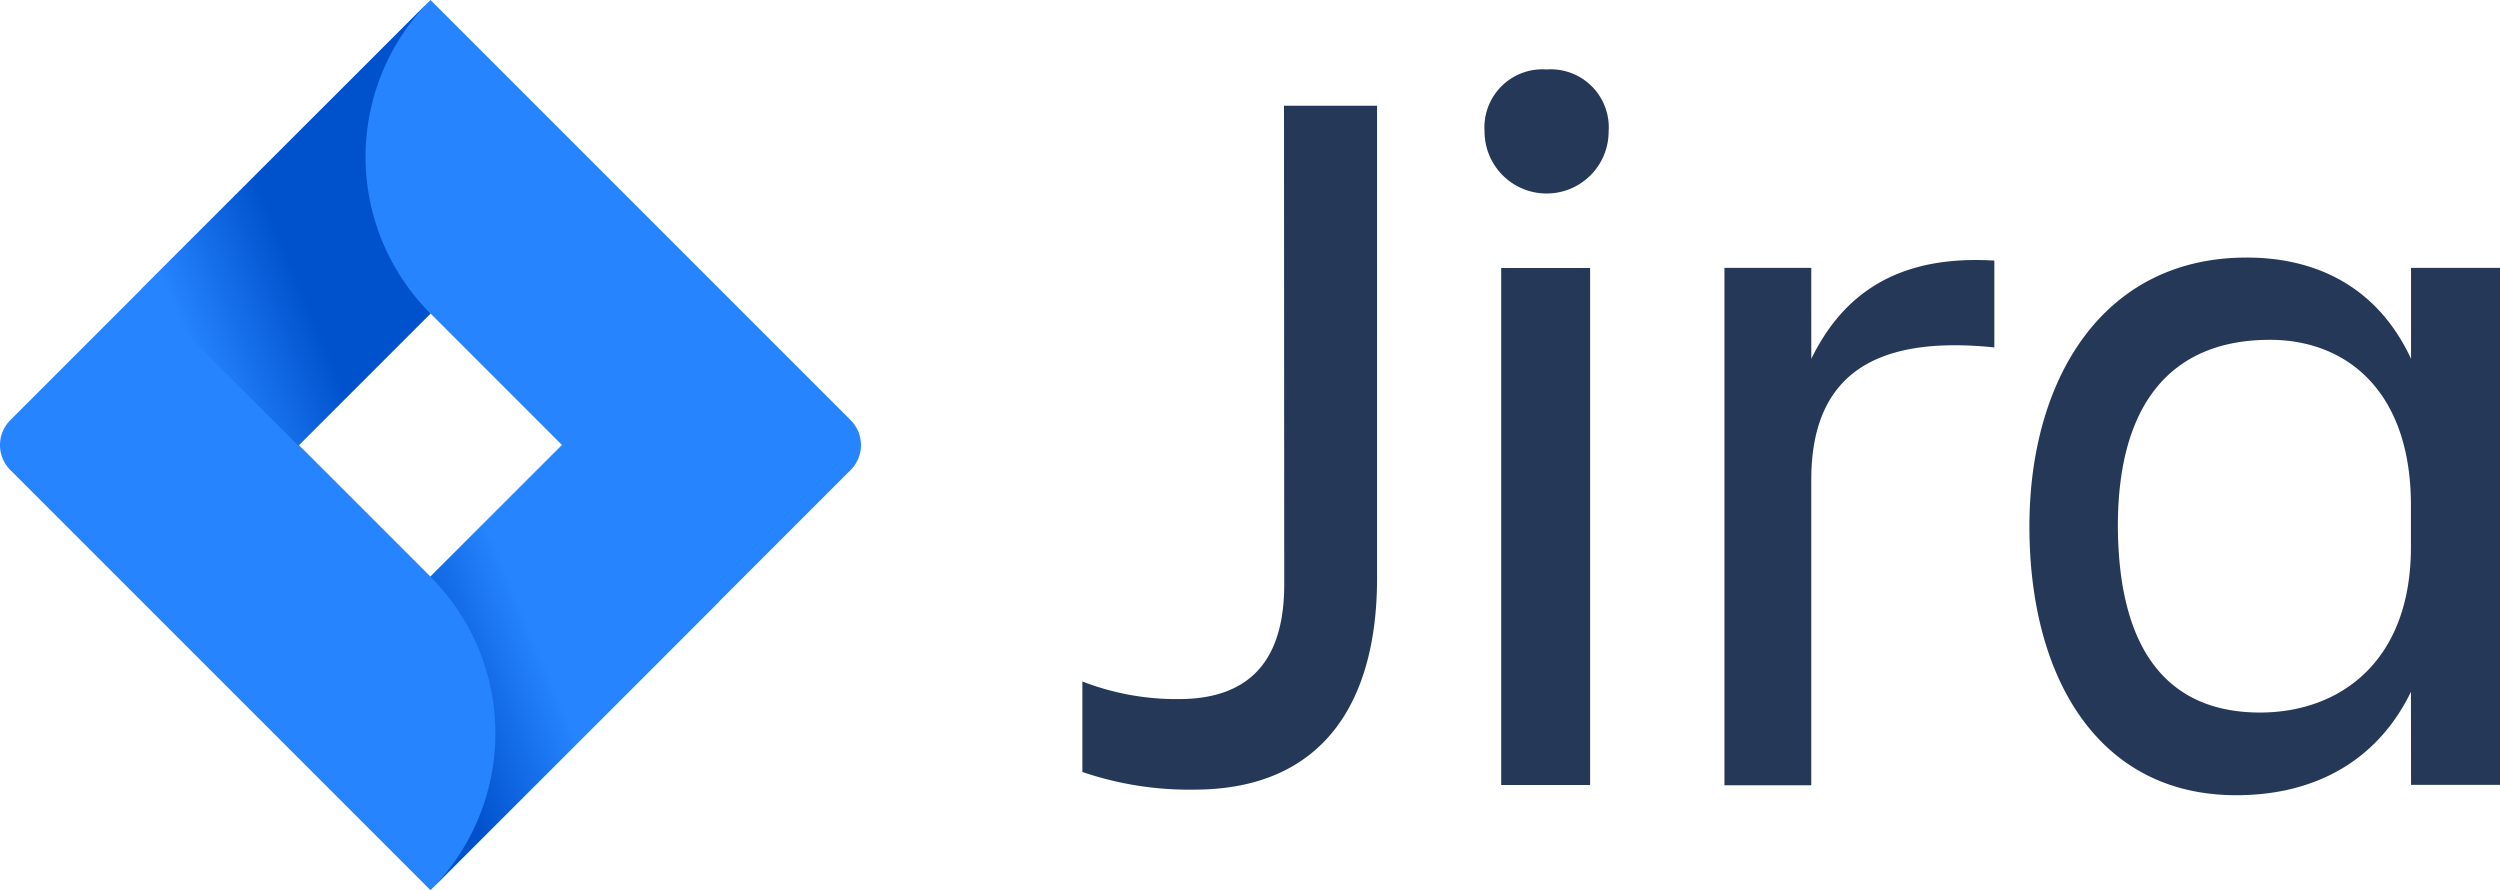 <svg id="Jira" xmlns="http://www.w3.org/2000/svg" xmlns:xlink="http://www.w3.org/1999/xlink" width="168.507" height="60" viewBox="0 0 168.507 60">
  <defs>
    <linearGradient id="linear-gradient" x1="0.335" y1="0.303" x2="0.002" y2="0.519" gradientUnits="objectBoundingBox">
      <stop offset="0" stop-color="#0052cc"/>
      <stop offset="1" stop-color="#2684ff"/>
    </linearGradient>
    <linearGradient id="linear-gradient-2" x1="-0.413" y1="-0.033" x2="-0.081" y2="-0.248" xlink:href="#linear-gradient"/>
  </defs>
  <path id="path7981" d="M175.472,7.562a3.917,3.917,0,0,0-3.76,4.188,4.182,4.182,0,1,0,8.364,0,3.913,3.913,0,0,0-4.181-4.18,3.947,3.947,0,0,0-.423-.008Zm-17.278,2.454.016,32.256c0,4.57-1.831,7.738-7.127,7.738a17.532,17.532,0,0,1-6.479-1.187v6.1a22.321,22.321,0,0,0,7.523,1.19c8.649,0,12.34-5.822,12.34-14.256V10.016h-6.273ZM223.072,20.25c-9.757,0-14.635,8.292-14.635,18.118,0,10.248,4.673,18.121,13.938,18.121,5.363,0,9.544-2.367,11.778-6.969l.007,6.272h6V20.946h-6v6.129c-2.1-4.531-6-6.826-11.088-6.826Zm-18.238.165c-5.995-.008-9.21,2.806-11.1,6.661V20.946h-5.853v34.87h5.853V35.225c0-7.38,4.673-9.709,12.339-8.918V20.454q-.637-.039-1.236-.039Zm-32,.54V55.8h5.993V20.955H172.83Zm51.818,4.838c5.117,0,9.5,3.414,9.5,11.152v2.818c0,7.734-4.8,11.149-10.169,11.153-6.211,0-9.552-4.184-9.584-12.579,0-8.085,3.484-12.543,10.248-12.543Z" transform="translate(-71.649 -2.889)" fill="#253858"/>
  <path id="path8005" d="M57.337,28.32,31.517,2.5,29.015,0,.694,28.32a2.377,2.377,0,0,0,0,3.358L18.451,49.434,29.015,60,57.337,31.678a2.375,2.375,0,0,0,0-3.358ZM29.015,38.868,20.146,30l8.869-8.871L37.885,30Z" fill="#2684ff"/>
  <path id="path8015" d="M38.385,21.2A14.937,14.937,0,0,1,38.323.138l-19.412,19.4L29.477,30.108Z" transform="translate(-9.37 -0.068)" fill="url(#linear-gradient)"/>
  <path id="path8025" d="M66.405,59.414l-8.9,8.893a14.934,14.934,0,0,1,0,21.132L76.968,69.98Z" transform="translate(-28.495 -29.439)" fill="url(#linear-gradient-2)"/>
</svg>

